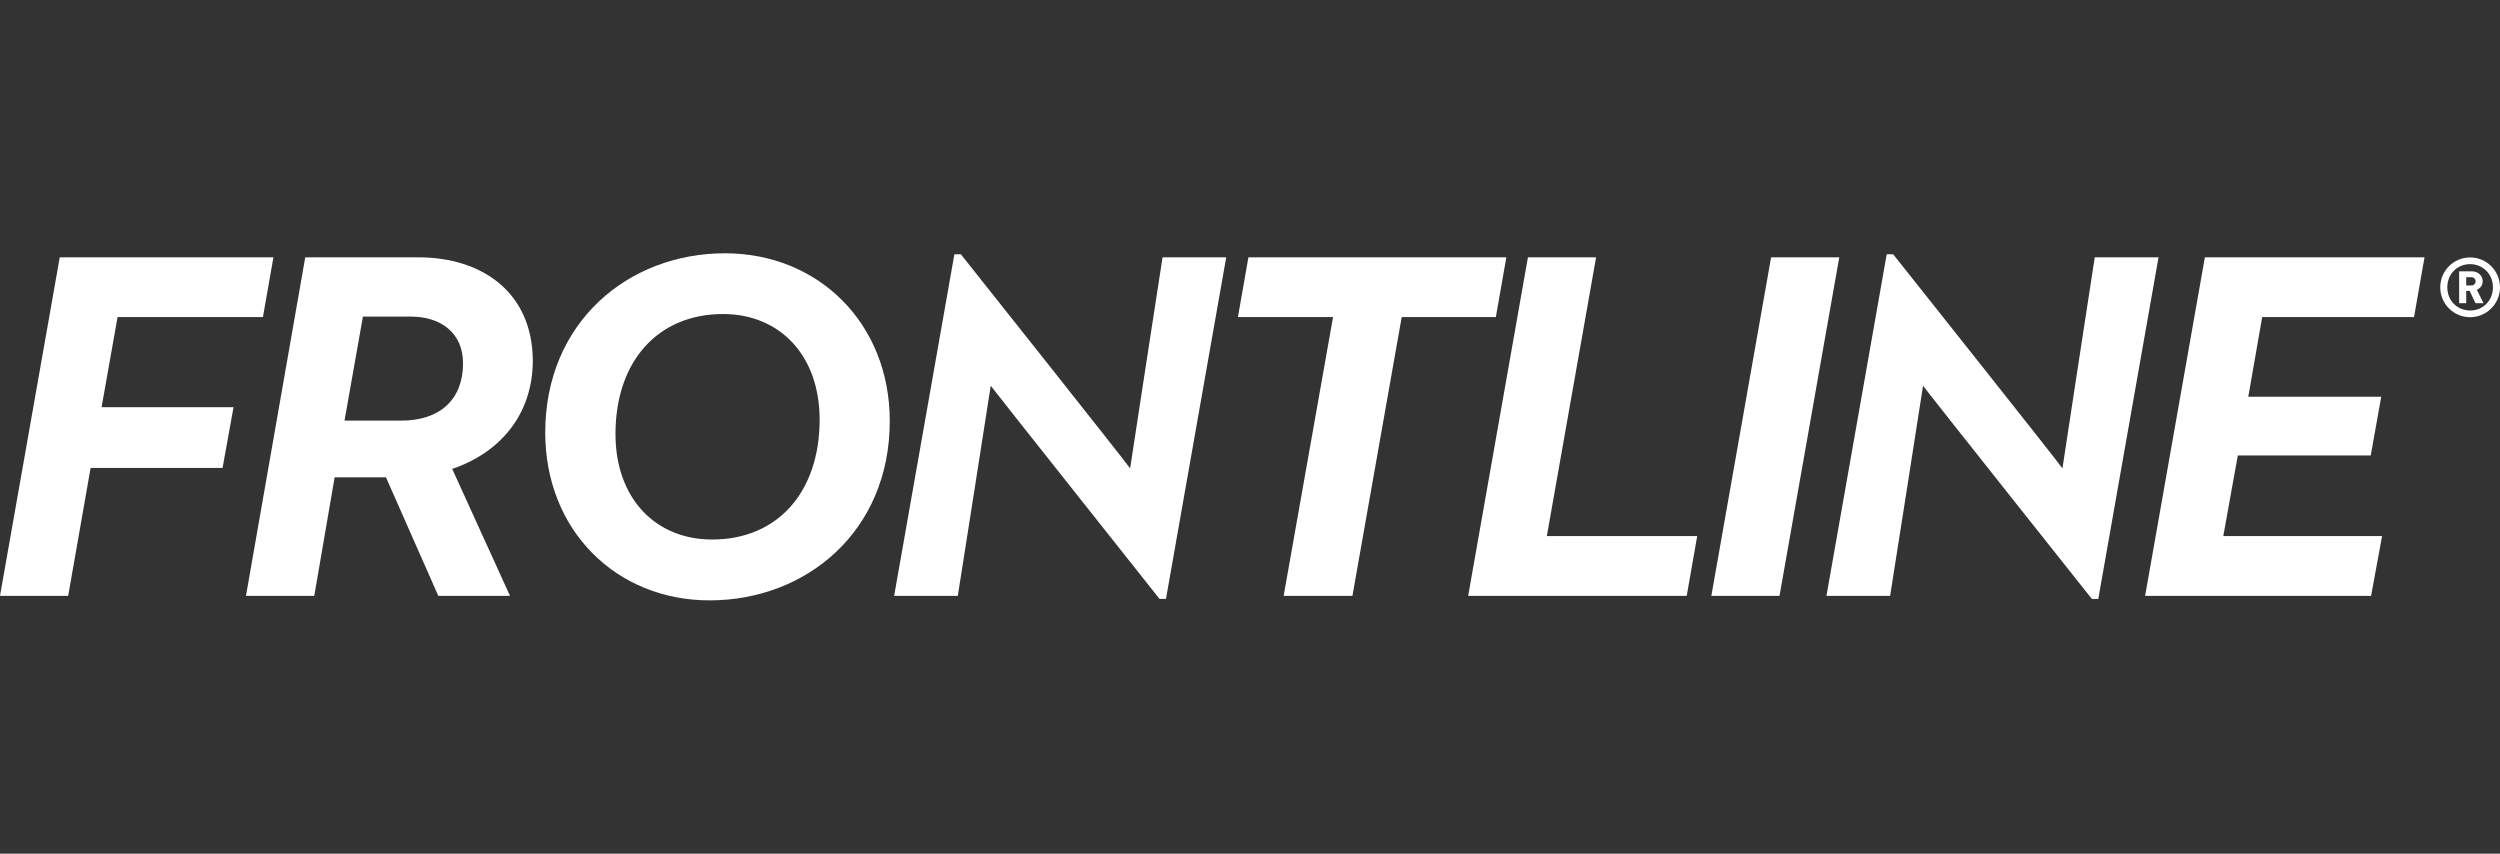 <?xml version="1.0" encoding="utf-8"?>
<!-- Generator: Adobe Illustrator 26.0.1, SVG Export Plug-In . SVG Version: 6.00 Build 0)  -->
<svg version="1.1" id="Layer_1" xmlns="http://www.w3.org/2000/svg" xmlns:xlink="http://www.w3.org/1999/xlink" x="0px" y="0px"
	 viewBox="0 0 205 70" style="enable-background:new 0 0 205 70;" xml:space="preserve" width="205px" height="70px">
<rect x="0" y="0" width="205" height="70" fill="#333333" stroke="none"/>
<style type="text/css">
	.st0{fill:#FFFFFF;}
</style>
<g>
	<g>
		<g>
			<g>
				<g>
					<g>
						<g>
							<g>
								<path class="st0" d="M4.9,21.1h17.52L21.56,26H9.64l-1.31,7.39h10.82l-0.9,4.98H7.43L5.59,48.86H0L4.9,21.1z"/>
								<path class="st0" d="M31.65,39.14h-4.21l-1.67,9.72h-5.6l4.86-27.76h9.27c5.22,0,9.35,2.86,9.39,8.45
									c0,4.49-2.74,7.59-6.61,8.9l4.74,10.41h-5.88L31.65,39.14z M32.91,34.49c3.19,0,5.06-1.76,5.06-4.69
									c0-2.49-1.8-3.84-4.29-3.84h-3.92l-1.51,8.53H32.91z"/>
								<path class="st0" d="M44.71,35.47c0-9.02,6.78-14.7,14.74-14.7c7.64,0,13.51,5.72,13.51,13.76c0,9.02-6.82,14.7-14.78,14.7
									C50.55,49.23,44.71,43.51,44.71,35.47z M67.21,34.41c0-5.27-3.27-8.66-7.92-8.66c-5.35,0-8.82,3.88-8.82,9.84
									c0,5.27,3.27,8.65,7.92,8.65C63.74,44.25,67.21,40.37,67.21,34.41z"/>
								<path class="st0" d="M81.24,31.63c0,0.08-2.7,17.23-2.7,17.23h-5.22l4.94-28.01h0.53c0,0,13.76,17.31,13.88,17.56
									c0-0.08,2.66-17.31,2.66-17.31h5.22l-4.94,28.01h-0.53C95.09,49.11,81.37,31.84,81.24,31.63z"/>
								<path class="st0" d="M109.31,26h-7.8l0.86-4.9h21.15l-0.86,4.9h-7.72l-4.04,22.86h-5.64L109.31,26z"/>
								<path class="st0" d="M125.29,21.1h5.59l-4.04,22.86h12.33l-0.86,4.9h-17.92L125.29,21.1z"/>
								<path class="st0" d="M145.23,21.1h5.59l-4.9,27.76h-5.59L145.23,21.1z"/>
								<path class="st0" d="M157.69,31.63c0,0.08-2.7,17.23-2.7,17.23h-5.22l4.94-28.01h0.53c0,0,13.76,17.31,13.88,17.56
									c0-0.08,2.65-17.31,2.65-17.31H177l-4.94,28.01h-0.53C171.53,49.11,157.81,31.84,157.69,31.63z"/>
								<path class="st0" d="M180.8,21.1h18.01l-0.86,4.9h-12.45l-1.14,6.53h10.9l-0.86,4.82h-10.9l-1.19,6.61h13.02l-0.9,4.9H175.9
									L180.8,21.1z"/>
							</g>
						</g>
					</g>
				</g>
			</g>
		</g>
	</g>
	<g>
		<path class="st0" d="M202.55,26.01c-1.36,0-2.45-1.1-2.45-2.45c0-1.36,1.1-2.45,2.45-2.45c1.35,0,2.45,1.1,2.45,2.45
			C205,24.91,203.9,26.01,202.55,26.01z M202.55,21.66c-1.06,0-1.87,0.81-1.87,1.9c0,1.09,0.81,1.9,1.87,1.9
			c1.06,0,1.87-0.81,1.87-1.9C204.42,22.47,203.6,21.66,202.55,21.66z M202.99,24.86l-0.48-1.01h-0.28v1.01h-0.58v-2.61h1.06
			c0.53,0,0.87,0.39,0.87,0.82c0,0.36-0.23,0.59-0.48,0.69l0.55,1.1H202.99z M202.64,22.73h-0.41v0.68h0.41
			c0.22,0,0.36-0.16,0.36-0.34C203,22.89,202.86,22.73,202.64,22.73z"/>
	</g>
</g>
</svg>
